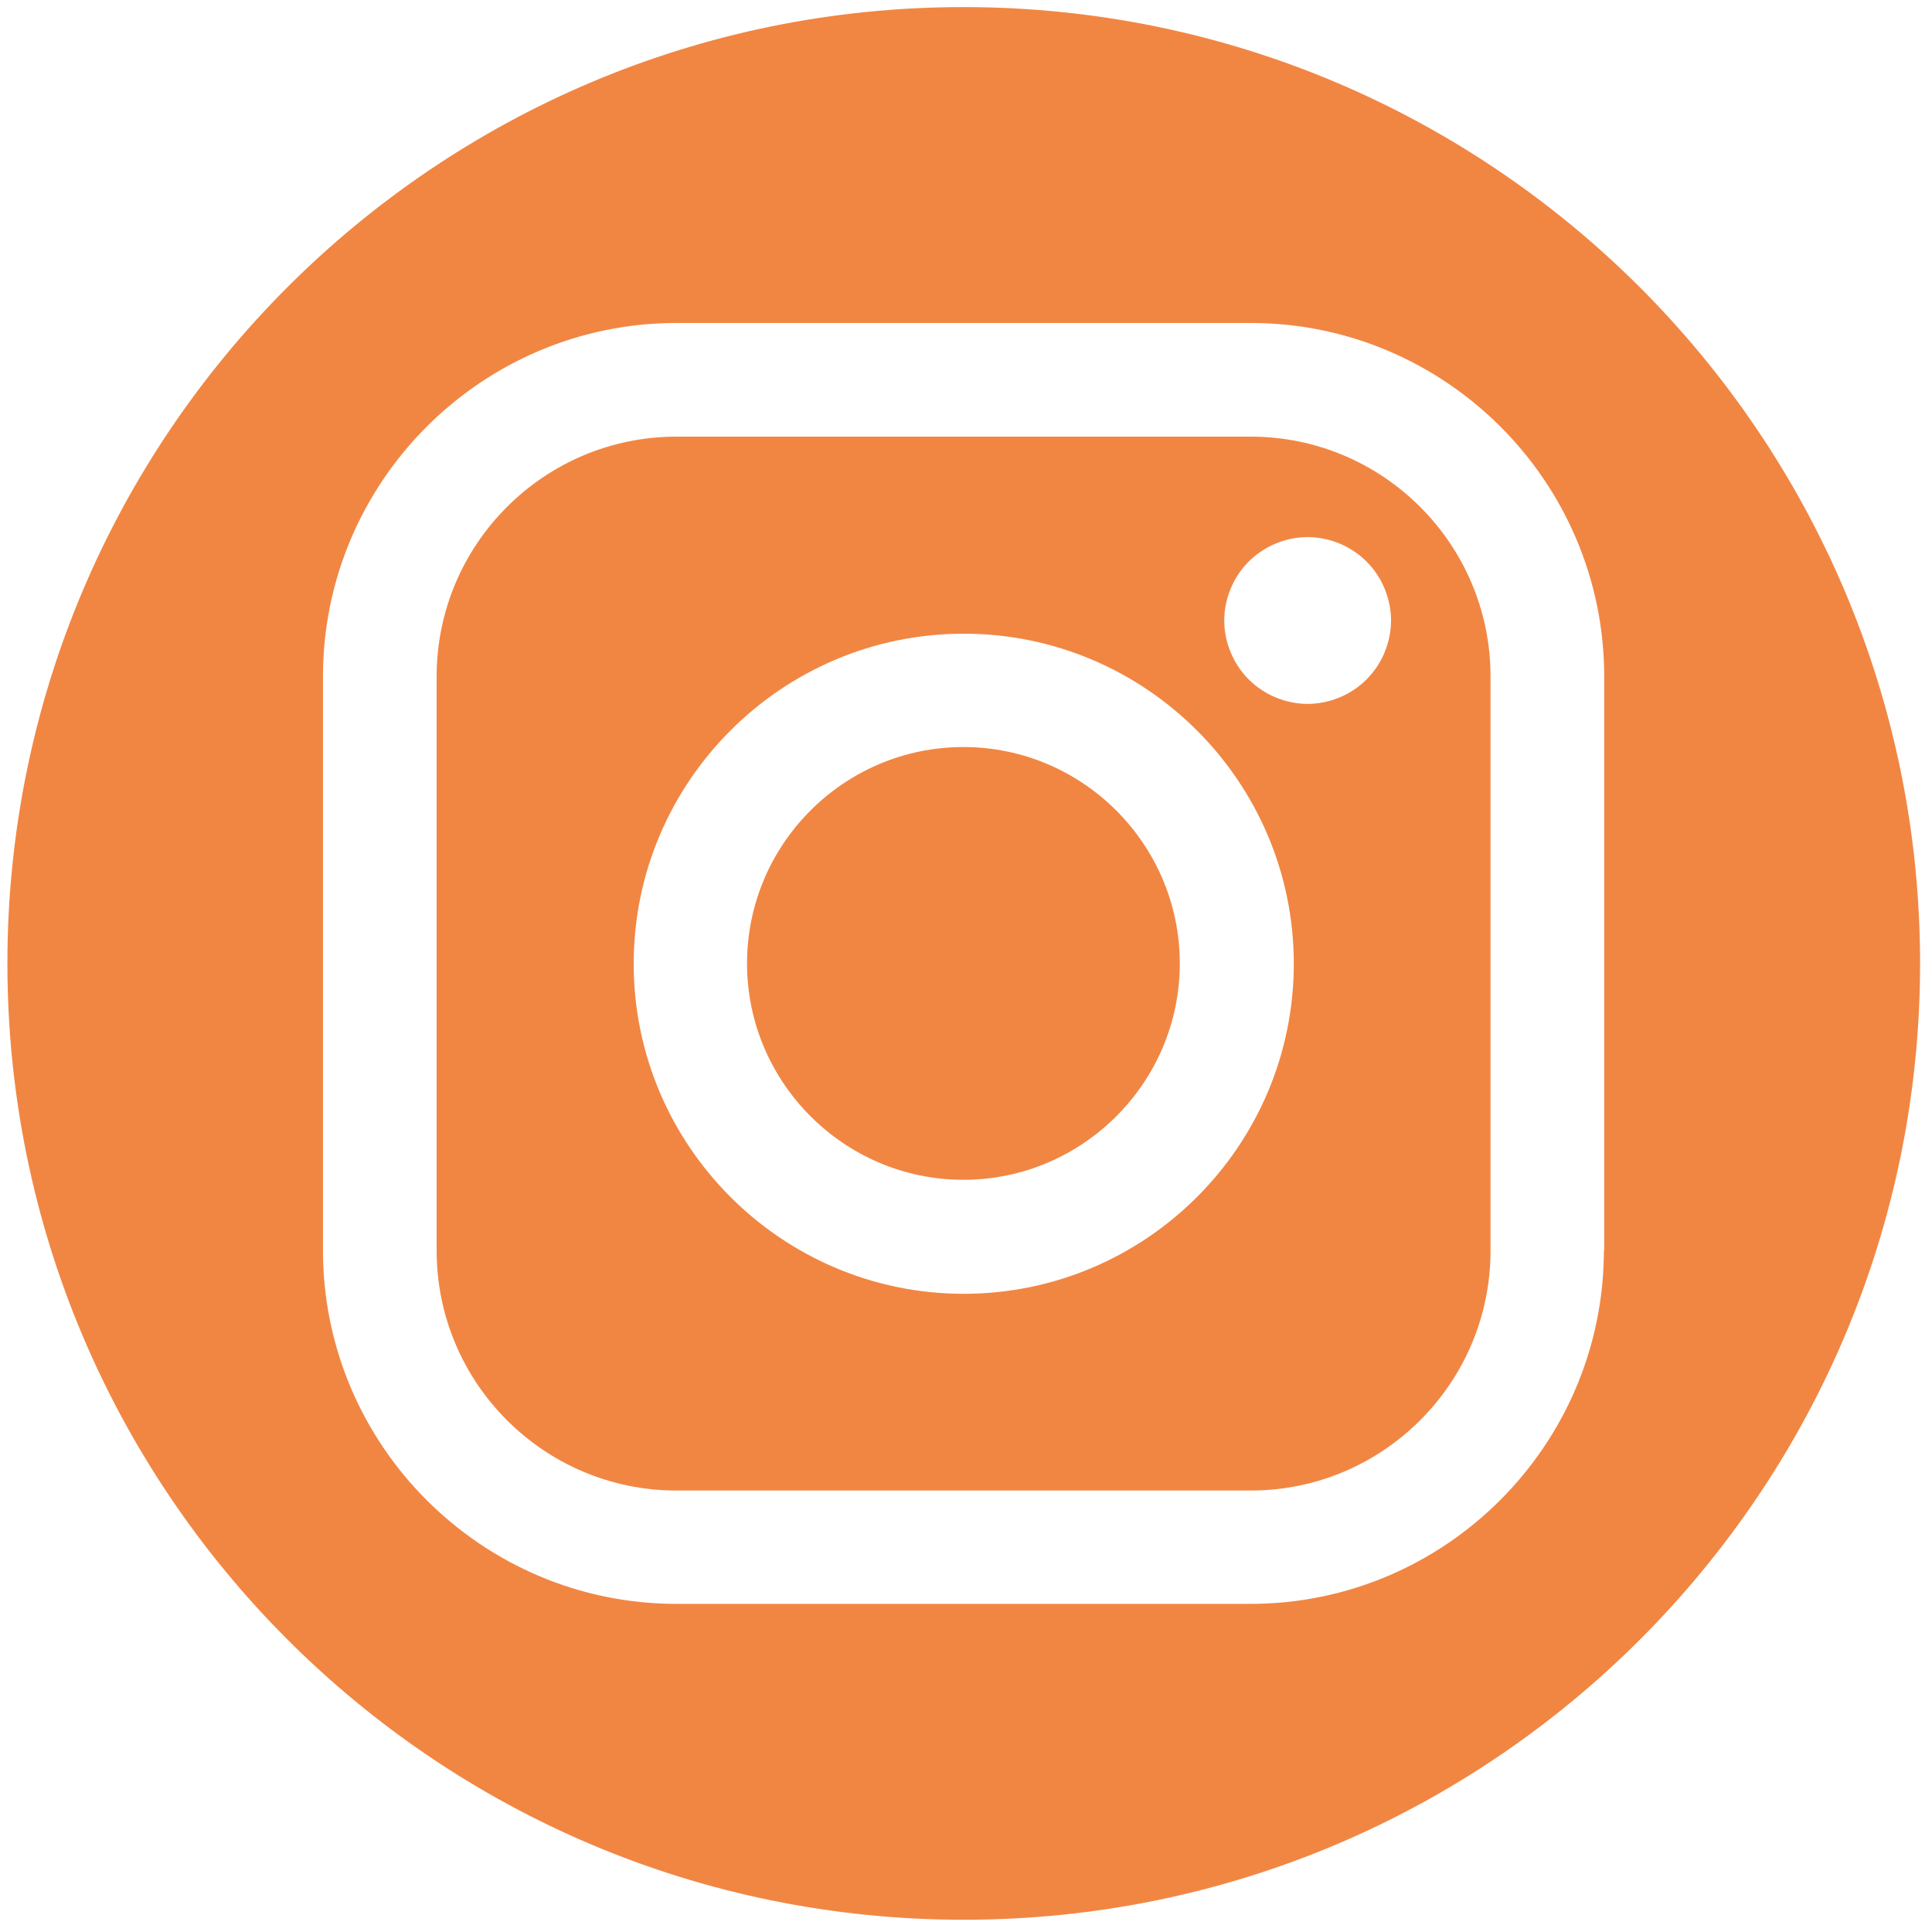 <?xml version="1.0" encoding="UTF-8"?><svg id="Layer_1" xmlns="http://www.w3.org/2000/svg" viewBox="0 0 60 60"><defs><style>.cls-1{fill:#f18643;fill-rule:evenodd;}</style></defs><path class="cls-1" d="M-28.95-53.15c-15.64,1.13-28.76,14.74-27.37,31.99,1.25,15.56,14.84,28.56,32.06,27.16C-8.9,4.75,4.23-8.8,2.83-25.93c-1.27-15.57-14.68-28.46-31.78-27.22m5,19.3c-.02,1.99-.06,4.22-.09,6.31,1.37,0,6.15-.2,7.11,.14,.15,.67-1.05,5.99-1.3,7.53l-5.97,.04V-1.19s-7.95,0-7.95,0c-.01,0-.21-18.7-.21-18.7l-6.84-.03,.11-7.41,6.79-.02,.06-6.93c.52-8.98,7.19-8.86,15.45-8.4l.04,6.26c-2.5,.09-7.21-.32-7.2,2.57Z"/><g><path class="cls-1" d="M29.92,.22C13.52,.22,.23,13.52,.23,29.92s13.3,29.7,29.7,29.7,29.7-13.3,29.7-29.7S46.32,.22,29.92,.22Zm19.89,38.61c0,6.05-4.93,10.98-10.98,10.98H21.01c-6.05,0-10.98-4.93-10.98-10.98V21.01c0-6.05,4.93-10.98,10.98-10.98h17.83c6.05,0,10.98,4.93,10.98,10.98v17.83Z"/><path class="cls-1" d="M46.29,21.01c0-4.11-3.34-7.45-7.45-7.45H21.01c-4.11,0-7.45,3.34-7.45,7.45v17.83c0,4.11,3.34,7.45,7.45,7.45h17.83c4.11,0,7.45-3.34,7.45-7.45h0V21.01Zm-16.36,19.17c-5.65,0-10.25-4.6-10.25-10.25s4.6-10.25,10.25-10.25,10.25,4.6,10.25,10.25-4.6,10.25-10.25,10.25Zm12.51-19.08c-.48,.48-1.15,.76-1.83,.76s-1.35-.28-1.83-.76-.76-1.15-.76-1.83,.28-1.35,.76-1.83c.48-.48,1.15-.76,1.83-.76s1.35,.28,1.83,.76c.48,.48,.76,1.15,.76,1.83s-.28,1.35-.76,1.83Z"/><path class="cls-1" d="M29.92,23.2c-3.71,0-6.72,3.02-6.72,6.72s3.02,6.72,6.72,6.72,6.72-3.02,6.72-6.72-3.02-6.72-6.72-6.72Z"/></g></svg>